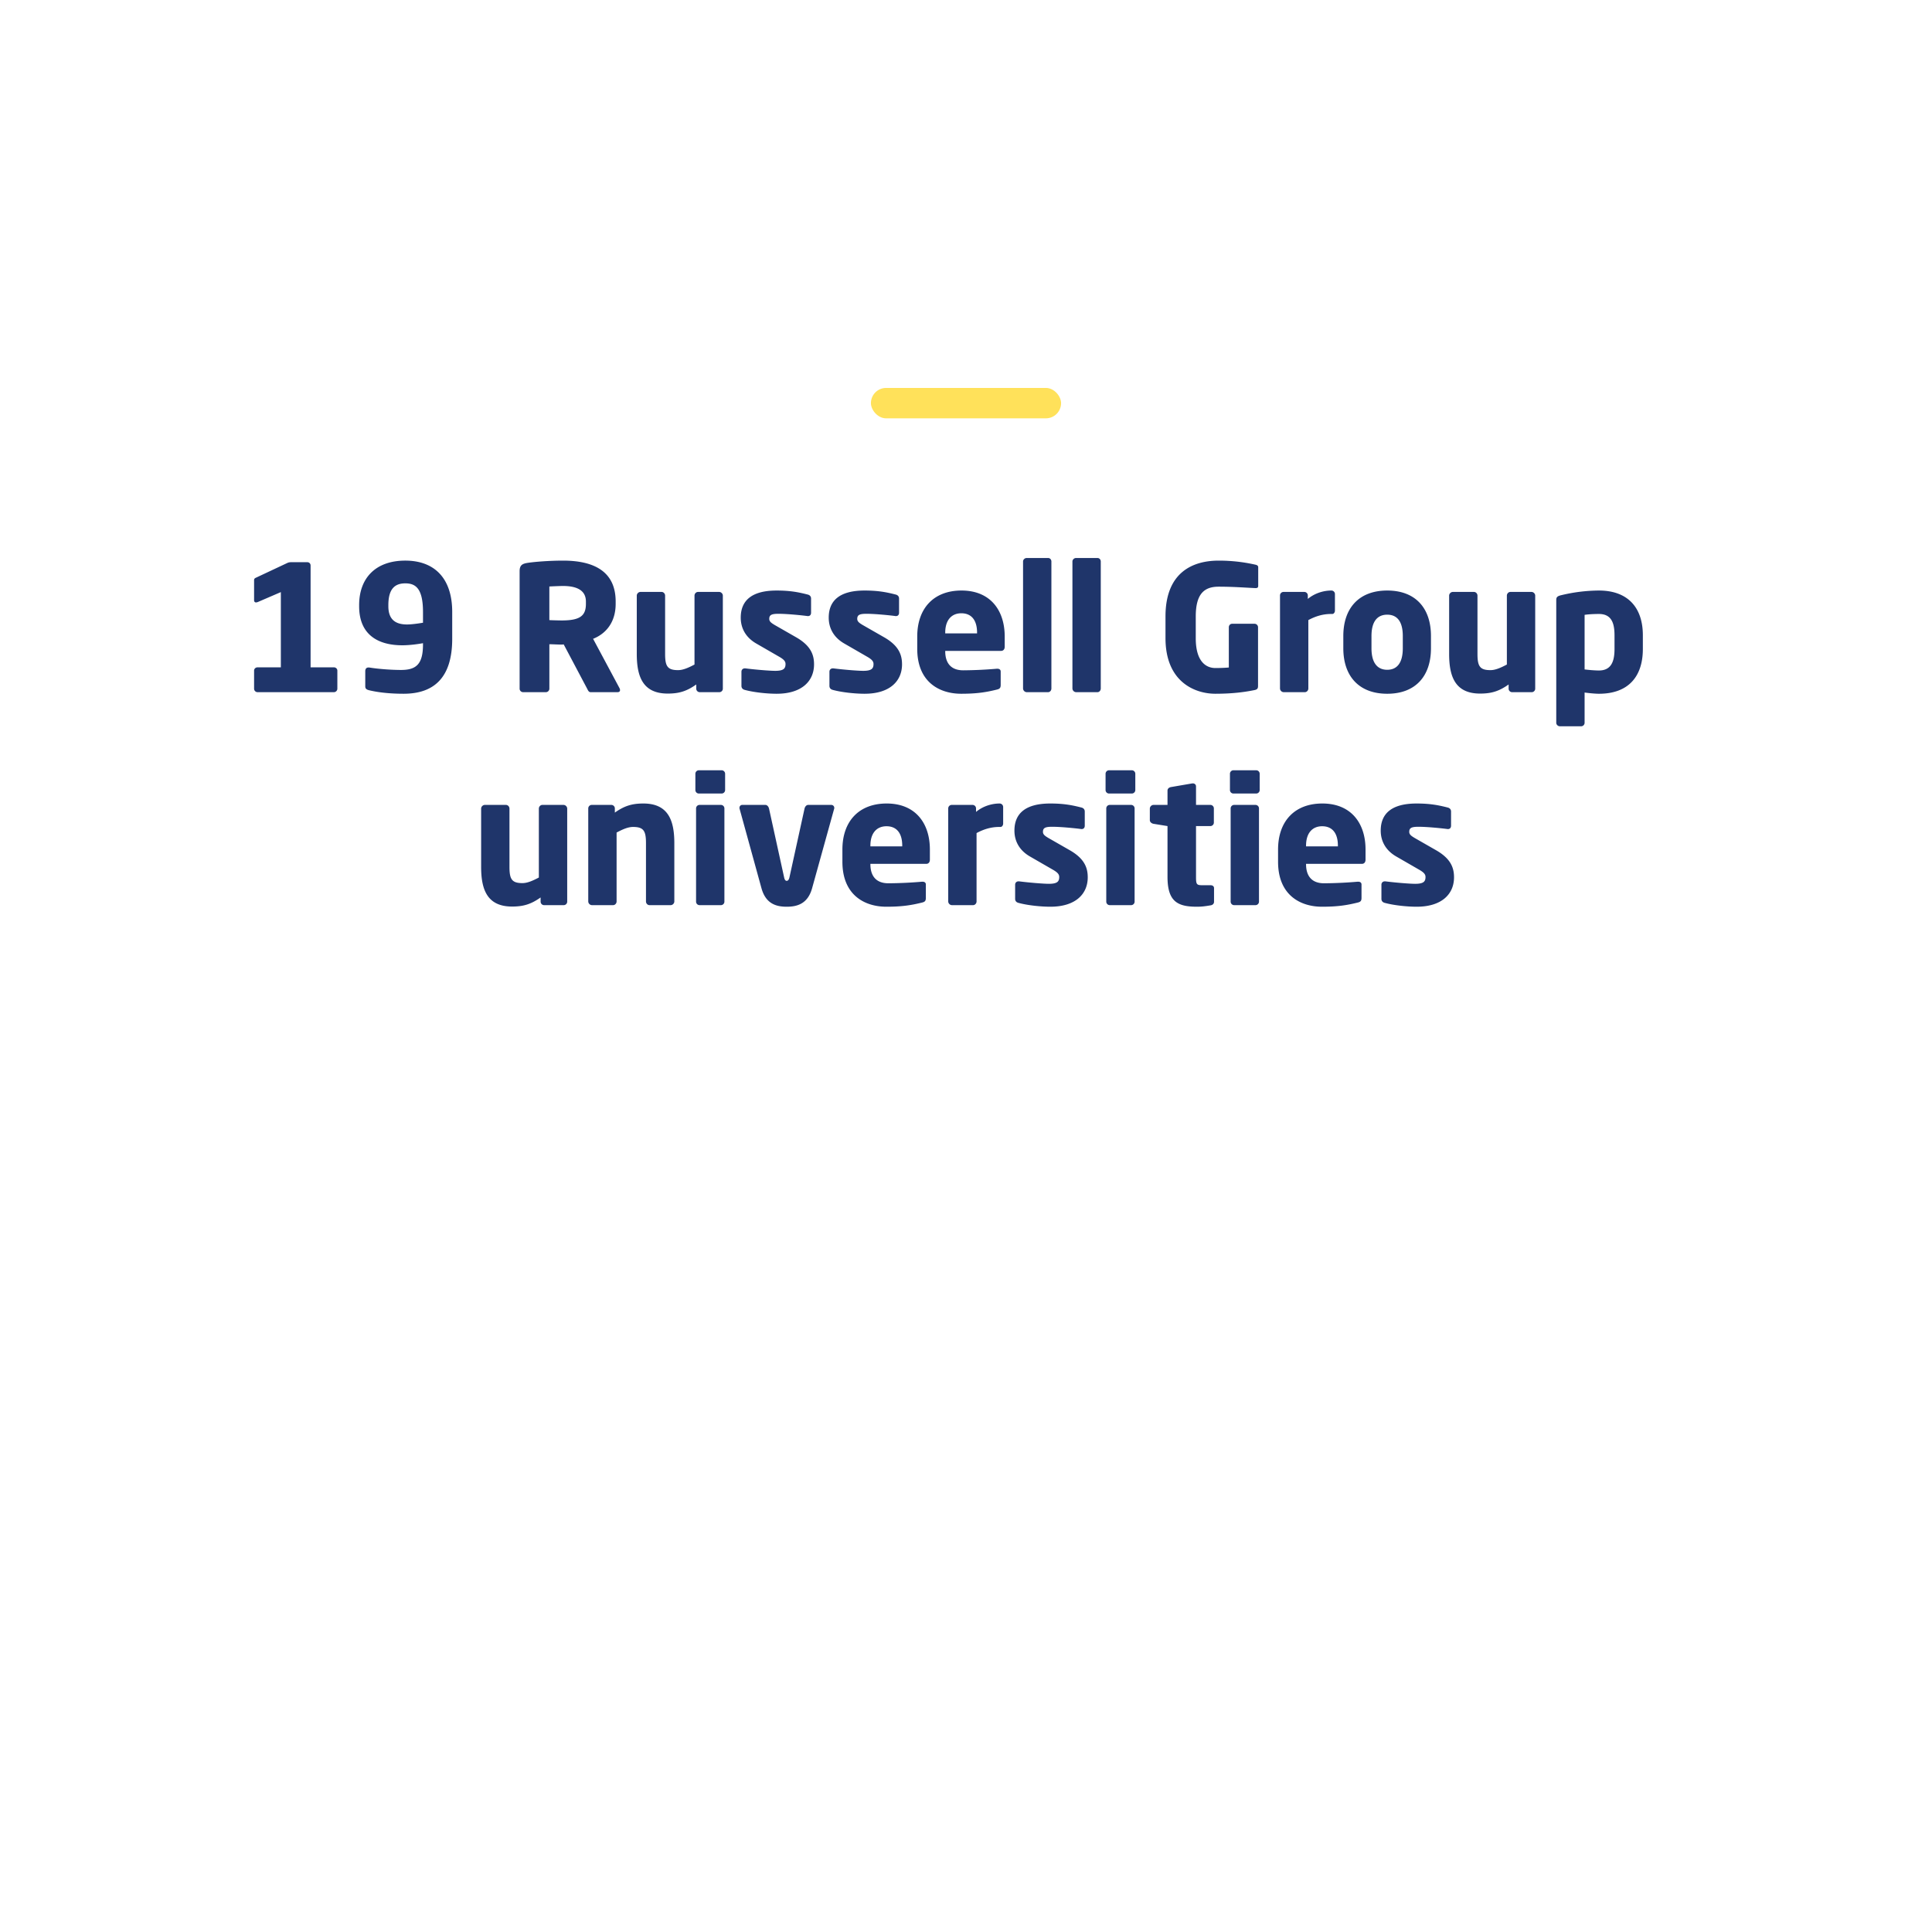 <svg xmlns="http://www.w3.org/2000/svg" width="254" height="254" fill="none"><rect width="25" height="4" x="114.5" y="51" fill="#FFE15A" rx="2"/><path fill="#1F356A" d="M33.864 87.734h3.059v-9.89l-2.99 1.288a.795.795 0 0 1-.276.069c-.161 0-.253-.115-.253-.299V76.28c0-.161.069-.253.23-.322l4.163-1.955c.16-.069.299-.092.529-.092h2.07c.253 0 .437.184.437.437v13.386h3.059c.253 0 .46.184.46.437v2.369c0 .253-.207.46-.46.46H33.864a.461.461 0 0 1-.46-.46v-2.369c0-.253.207-.437.46-.437Zm25.588-3.749c0 5.198-2.484 7.222-6.394 7.222-2.07 0-3.588-.23-4.531-.46-.368-.092-.506-.23-.506-.506V88.24c0-.322.16-.483.414-.483h.115c1.104.184 2.829.322 4.186.322 2.024 0 2.875-.805 2.875-3.358v-.161c-.598.115-1.748.276-2.714.276-3.105 0-5.681-1.311-5.681-5.129v-.161c0-3.496 2.116-5.842 6.072-5.842 3.703 0 6.164 2.185 6.164 6.762v3.519Zm-3.841-2.116v-1.403c0-3.128-.99-3.772-2.323-3.772-1.265 0-2.231.598-2.231 2.852v.161c0 1.886 1.104 2.392 2.46 2.392.599 0 1.565-.138 2.094-.23Zm25.905 8.855c0 .161-.092.276-.345.276h-3.52c-.252 0-.344-.23-.46-.46l-3.081-5.819-.253.023c-.483 0-1.196-.046-1.633-.046v5.842c0 .253-.207.46-.46.46h-2.99a.461.461 0 0 1-.46-.46V75.107c0-.782.322-.989 1.035-1.104 1.058-.161 3.013-.299 4.669-.299 3.91 0 6.923 1.311 6.923 5.382v.299c0 2.438-1.288 3.933-2.967 4.6l3.473 6.486a.6.6 0 0 1 .069.253ZM77.03 79.385v-.299c0-1.403-1.081-2.047-3.013-2.047-.322 0-1.518.046-1.794.069v4.416c.253.023 1.38.046 1.633.046 2.415 0 3.174-.621 3.174-2.185ZM95.032 90.54c0 .253-.207.46-.46.46h-2.576a.461.461 0 0 1-.46-.46v-.552c-1.265.897-2.277 1.196-3.749 1.196-3.335 0-4.07-2.323-4.07-5.221v-7.659c0-.253.23-.483.482-.483h2.783c.253 0 .46.23.46.483v7.659c0 1.61.3 2.139 1.702 2.139.667 0 1.38-.322 2.162-.736v-9.062c0-.253.207-.483.46-.483h2.783c.253 0 .483.23.483.483V90.54Zm11.99-3.197c0 2.162-1.564 3.864-4.922 3.864-1.265 0-3.013-.184-4.186-.506-.276-.069-.437-.253-.437-.529v-1.863c0-.23.161-.437.437-.437h.092c1.242.161 3.174.322 3.91.322 1.104 0 1.357-.299 1.357-.897 0-.345-.207-.598-.851-.966l-2.99-1.725c-1.288-.736-2.047-1.909-2.047-3.404 0-2.323 1.541-3.565 4.715-3.565 1.817 0 2.921.23 4.094.529.276.069.437.253.437.529v1.863c0 .276-.161.437-.391.437h-.069c-.667-.092-2.645-.299-3.818-.299-.897 0-1.219.138-1.219.667 0 .345.253.529.713.805l2.852 1.633c1.909 1.104 2.323 2.3 2.323 3.542Zm11.568 0c0 2.162-1.564 3.864-4.922 3.864-1.265 0-3.013-.184-4.186-.506-.276-.069-.437-.253-.437-.529v-1.863c0-.23.161-.437.437-.437h.092c1.242.161 3.174.322 3.91.322 1.104 0 1.357-.299 1.357-.897 0-.345-.207-.598-.851-.966L111 84.606c-1.288-.736-2.047-1.909-2.047-3.404 0-2.323 1.541-3.565 4.715-3.565 1.817 0 2.921.23 4.094.529.276.069.437.253.437.529v1.863c0 .276-.161.437-.391.437h-.069c-.667-.092-2.645-.299-3.818-.299-.897 0-1.219.138-1.219.667 0 .345.253.529.713.805l2.852 1.633c1.909 1.104 2.323 2.3 2.323 3.542Zm13.499-2.323c0 .345-.184.552-.483.552h-7.337v.046c0 1.311.552 2.507 2.369 2.507a55.42 55.42 0 0 0 4.416-.207h.069c.253 0 .437.115.437.368v1.748c0 .368-.092.529-.483.621-1.472.368-2.714.552-4.715.552-2.783 0-5.773-1.472-5.773-5.911v-1.61c0-3.703 2.162-6.049 5.819-6.049 3.772 0 5.681 2.576 5.681 6.049v1.334Zm-3.634-1.748v-.092c0-1.702-.782-2.553-2.07-2.553-1.265 0-2.116.874-2.116 2.553v.092h4.186Zm9.772 7.245c0 .253-.184.483-.437.483h-2.806a.502.502 0 0 1-.483-.483V73.819c0-.253.23-.46.483-.46h2.806c.253 0 .437.207.437.46v16.698Zm6.491 0c0 .253-.184.483-.437.483h-2.806a.502.502 0 0 1-.483-.483V73.819c0-.253.23-.46.483-.46h2.806c.253 0 .437.207.437.46v16.698Zm20.7-13.501c0 .253-.138.299-.345.299h-.069c-1.104-.046-2.829-.184-4.784-.184-1.863 0-3.013.897-3.013 3.91v2.875c0 3.174 1.449 3.91 2.576 3.91.644 0 1.219-.023 1.771-.069v-5.29c0-.253.184-.46.437-.46h2.944c.253 0 .46.207.46.46v7.728c0 .322-.115.46-.46.529-1.242.253-2.852.483-5.152.483-2.622 0-6.555-1.495-6.555-7.314v-2.852c0-5.865 3.657-7.337 6.992-7.337 2.3 0 3.956.345 4.807.529.23.046.391.138.391.345v2.438Zm10.086 3.266c0 .207-.138.437-.345.437h-.184c-1.127 0-2.116.345-2.967.805v8.993c0 .253-.207.483-.46.483h-2.783a.502.502 0 0 1-.483-.483V78.281c0-.253.207-.46.46-.46h2.737c.253 0 .46.207.46.46v.46c.851-.713 2.001-1.104 3.105-1.104.253 0 .46.207.46.46v2.185Zm12.625 4.945c0 3.657-2.024 5.98-5.75 5.98s-5.773-2.323-5.773-5.98v-1.61c0-3.657 2.047-5.98 5.773-5.98 3.726 0 5.75 2.323 5.75 5.98v1.61Zm-3.703 0v-1.61c0-1.863-.713-2.806-2.047-2.806s-2.07.943-2.07 2.806v1.61c0 1.863.736 2.829 2.07 2.829 1.334 0 2.047-.966 2.047-2.829Zm17.408 5.313c0 .253-.207.46-.46.46h-2.576a.461.461 0 0 1-.46-.46v-.552c-1.265.897-2.277 1.196-3.749 1.196-3.335 0-4.071-2.323-4.071-5.221v-7.659c0-.253.23-.483.483-.483h2.783c.253 0 .46.23.46.483v7.659c0 1.61.299 2.139 1.702 2.139.667 0 1.38-.322 2.162-.736v-9.062c0-.253.207-.483.46-.483h2.783c.253 0 .483.23.483.483V90.54Zm14.152-5.221c0 3.611-1.886 5.888-5.773 5.888-.46 0-1.219-.069-1.886-.161v3.979c0 .253-.207.46-.46.46h-2.783c-.253 0-.483-.207-.483-.46V78.902c0-.368.092-.529.713-.667a21.614 21.614 0 0 1 4.899-.598c3.726 0 5.773 2.162 5.773 5.888v1.794Zm-3.726 0v-1.794c0-1.633-.414-2.806-2.047-2.806-.759 0-1.449.046-1.886.115v7.176c.552.069 1.334.138 1.886.138 1.633 0 2.047-1.219 2.047-2.829ZM74.57 118.54c0 .253-.206.46-.46.46h-2.576a.461.461 0 0 1-.46-.46v-.552c-1.264.897-2.276 1.196-3.748 1.196-3.335 0-4.071-2.323-4.071-5.221v-7.659c0-.253.23-.483.482-.483h2.783c.254 0 .46.23.46.483v7.659c0 1.61.3 2.139 1.703 2.139.666 0 1.38-.322 2.161-.736v-9.062c0-.253.208-.483.46-.483h2.784c.253 0 .483.23.483.483v12.236Zm14.084-.023c0 .253-.23.483-.483.483h-2.784c-.252 0-.46-.23-.46-.483v-7.659c0-1.61-.299-2.139-1.702-2.139-.666 0-1.38.322-2.161.736v9.062c0 .253-.207.483-.46.483H77.82a.502.502 0 0 1-.482-.483v-12.236c0-.253.207-.46.46-.46h2.576c.252 0 .46.207.46.46v.552c1.264-.897 2.276-1.196 3.748-1.196 3.336 0 4.072 2.323 4.072 5.221v7.659Zm6.677-14.651c0 .253-.207.46-.46.46h-2.99a.461.461 0 0 1-.46-.46v-2.139c0-.253.206-.46.46-.46h2.99c.253 0 .46.207.46.46v2.139Zm-.093 14.674c0 .253-.207.46-.46.46h-2.806a.461.461 0 0 1-.46-.46v-12.259c0-.253.207-.46.46-.46h2.806c.253 0 .46.207.46.46v12.259Zm14.445-12.328c0 .046 0 .092-.023.138l-2.898 10.442c-.575 2.047-1.978 2.415-3.335 2.415s-2.737-.368-3.312-2.415L97.24 106.35c-.023-.046-.023-.092-.023-.138 0-.23.161-.391.368-.391h3.036c.23 0 .414.207.483.483l1.978 9.016c.069.345.184.483.345.483.161 0 .299-.138.368-.483l1.978-9.016c.069-.276.253-.483.483-.483h3.036c.207 0 .391.161.391.391Zm12.568 6.808c0 .345-.184.552-.483.552h-7.337v.046c0 1.311.552 2.507 2.369 2.507a55.42 55.42 0 0 0 4.416-.207h.069c.253 0 .437.115.437.368v1.748c0 .368-.092.529-.483.621-1.472.368-2.714.552-4.715.552-2.783 0-5.773-1.472-5.773-5.911v-1.61c0-3.703 2.162-6.049 5.819-6.049 3.772 0 5.681 2.576 5.681 6.049v1.334Zm-3.634-1.748v-.092c0-1.702-.782-2.553-2.07-2.553-1.265 0-2.116.874-2.116 2.553v.092h4.186Zm13.268-2.99c0 .207-.138.437-.345.437h-.184c-1.127 0-2.116.345-2.967.805v8.993c0 .253-.207.483-.46.483h-2.783a.502.502 0 0 1-.483-.483v-12.236c0-.253.207-.46.46-.46h2.737c.253 0 .46.207.46.46v.46c.851-.713 2.001-1.104 3.105-1.104.253 0 .46.207.46.46v2.185Zm11.12 7.061c0 2.162-1.564 3.864-4.922 3.864-1.265 0-3.013-.184-4.186-.506-.276-.069-.437-.253-.437-.529v-1.863c0-.23.161-.437.437-.437h.092c1.242.161 3.174.322 3.91.322 1.104 0 1.357-.299 1.357-.897 0-.345-.207-.598-.851-.966l-2.99-1.725c-1.288-.736-2.047-1.909-2.047-3.404 0-2.323 1.541-3.565 4.715-3.565 1.817 0 2.921.23 4.094.529.276.069.437.253.437.529v1.863c0 .276-.161.437-.391.437h-.069c-.667-.092-2.645-.299-3.818-.299-.897 0-1.219.138-1.219.667 0 .345.253.529.713.805l2.852 1.633c1.909 1.104 2.323 2.3 2.323 3.542Zm6.254-11.477c0 .253-.207.46-.46.46h-2.99a.461.461 0 0 1-.46-.46v-2.139c0-.253.207-.46.46-.46h2.99c.253 0 .46.207.46.46v2.139Zm-.092 14.674c0 .253-.207.46-.46.46h-2.806a.461.461 0 0 1-.46-.46v-12.259c0-.253.207-.46.46-.46h2.806c.253 0 .46.207.46.46v12.259Zm10.443.023c0 .23-.161.414-.437.46-.69.115-1.15.184-1.817.184-2.53 0-3.864-.667-3.864-3.933v-6.67l-1.84-.299c-.253-.046-.483-.23-.483-.483v-1.518c0-.253.23-.483.483-.483h1.84v-1.886c0-.253.207-.414.46-.46l2.806-.483h.069c.23 0 .414.161.414.391v2.438h1.886c.253 0 .46.207.46.46v1.863c0 .253-.207.46-.46.46h-1.886v6.693c0 .92.069 1.081.759 1.081h1.127c.299 0 .483.138.483.391v1.794Zm6.001-14.697c0 .253-.207.46-.46.46h-2.99a.461.461 0 0 1-.46-.46v-2.139c0-.253.207-.46.46-.46h2.99c.253 0 .46.207.46.46v2.139Zm-.092 14.674c0 .253-.207.46-.46.46h-2.806a.461.461 0 0 1-.46-.46v-12.259c0-.253.207-.46.46-.46h2.806c.253 0 .46.207.46.46v12.259Zm14.008-5.52c0 .345-.184.552-.483.552h-7.337v.046c0 1.311.552 2.507 2.369 2.507a55.42 55.42 0 0 0 4.416-.207h.069c.253 0 .437.115.437.368v1.748c0 .368-.092.529-.483.621-1.472.368-2.714.552-4.715.552-2.783 0-5.773-1.472-5.773-5.911v-1.61c0-3.703 2.162-6.049 5.819-6.049 3.772 0 5.681 2.576 5.681 6.049v1.334Zm-3.634-1.748v-.092c0-1.702-.782-2.553-2.07-2.553-1.265 0-2.116.874-2.116 2.553v.092h4.186Zm15.268 4.071c0 2.162-1.564 3.864-4.922 3.864-1.265 0-3.013-.184-4.186-.506-.276-.069-.437-.253-.437-.529v-1.863c0-.23.161-.437.437-.437h.092c1.242.161 3.174.322 3.91.322 1.104 0 1.357-.299 1.357-.897 0-.345-.207-.598-.851-.966l-2.99-1.725c-1.288-.736-2.047-1.909-2.047-3.404 0-2.323 1.541-3.565 4.715-3.565 1.817 0 2.921.23 4.094.529.276.069.437.253.437.529v1.863c0 .276-.161.437-.391.437h-.069c-.667-.092-2.645-.299-3.818-.299-.897 0-1.219.138-1.219.667 0 .345.253.529.713.805l2.852 1.633c1.909 1.104 2.323 2.3 2.323 3.542Z"/></svg>